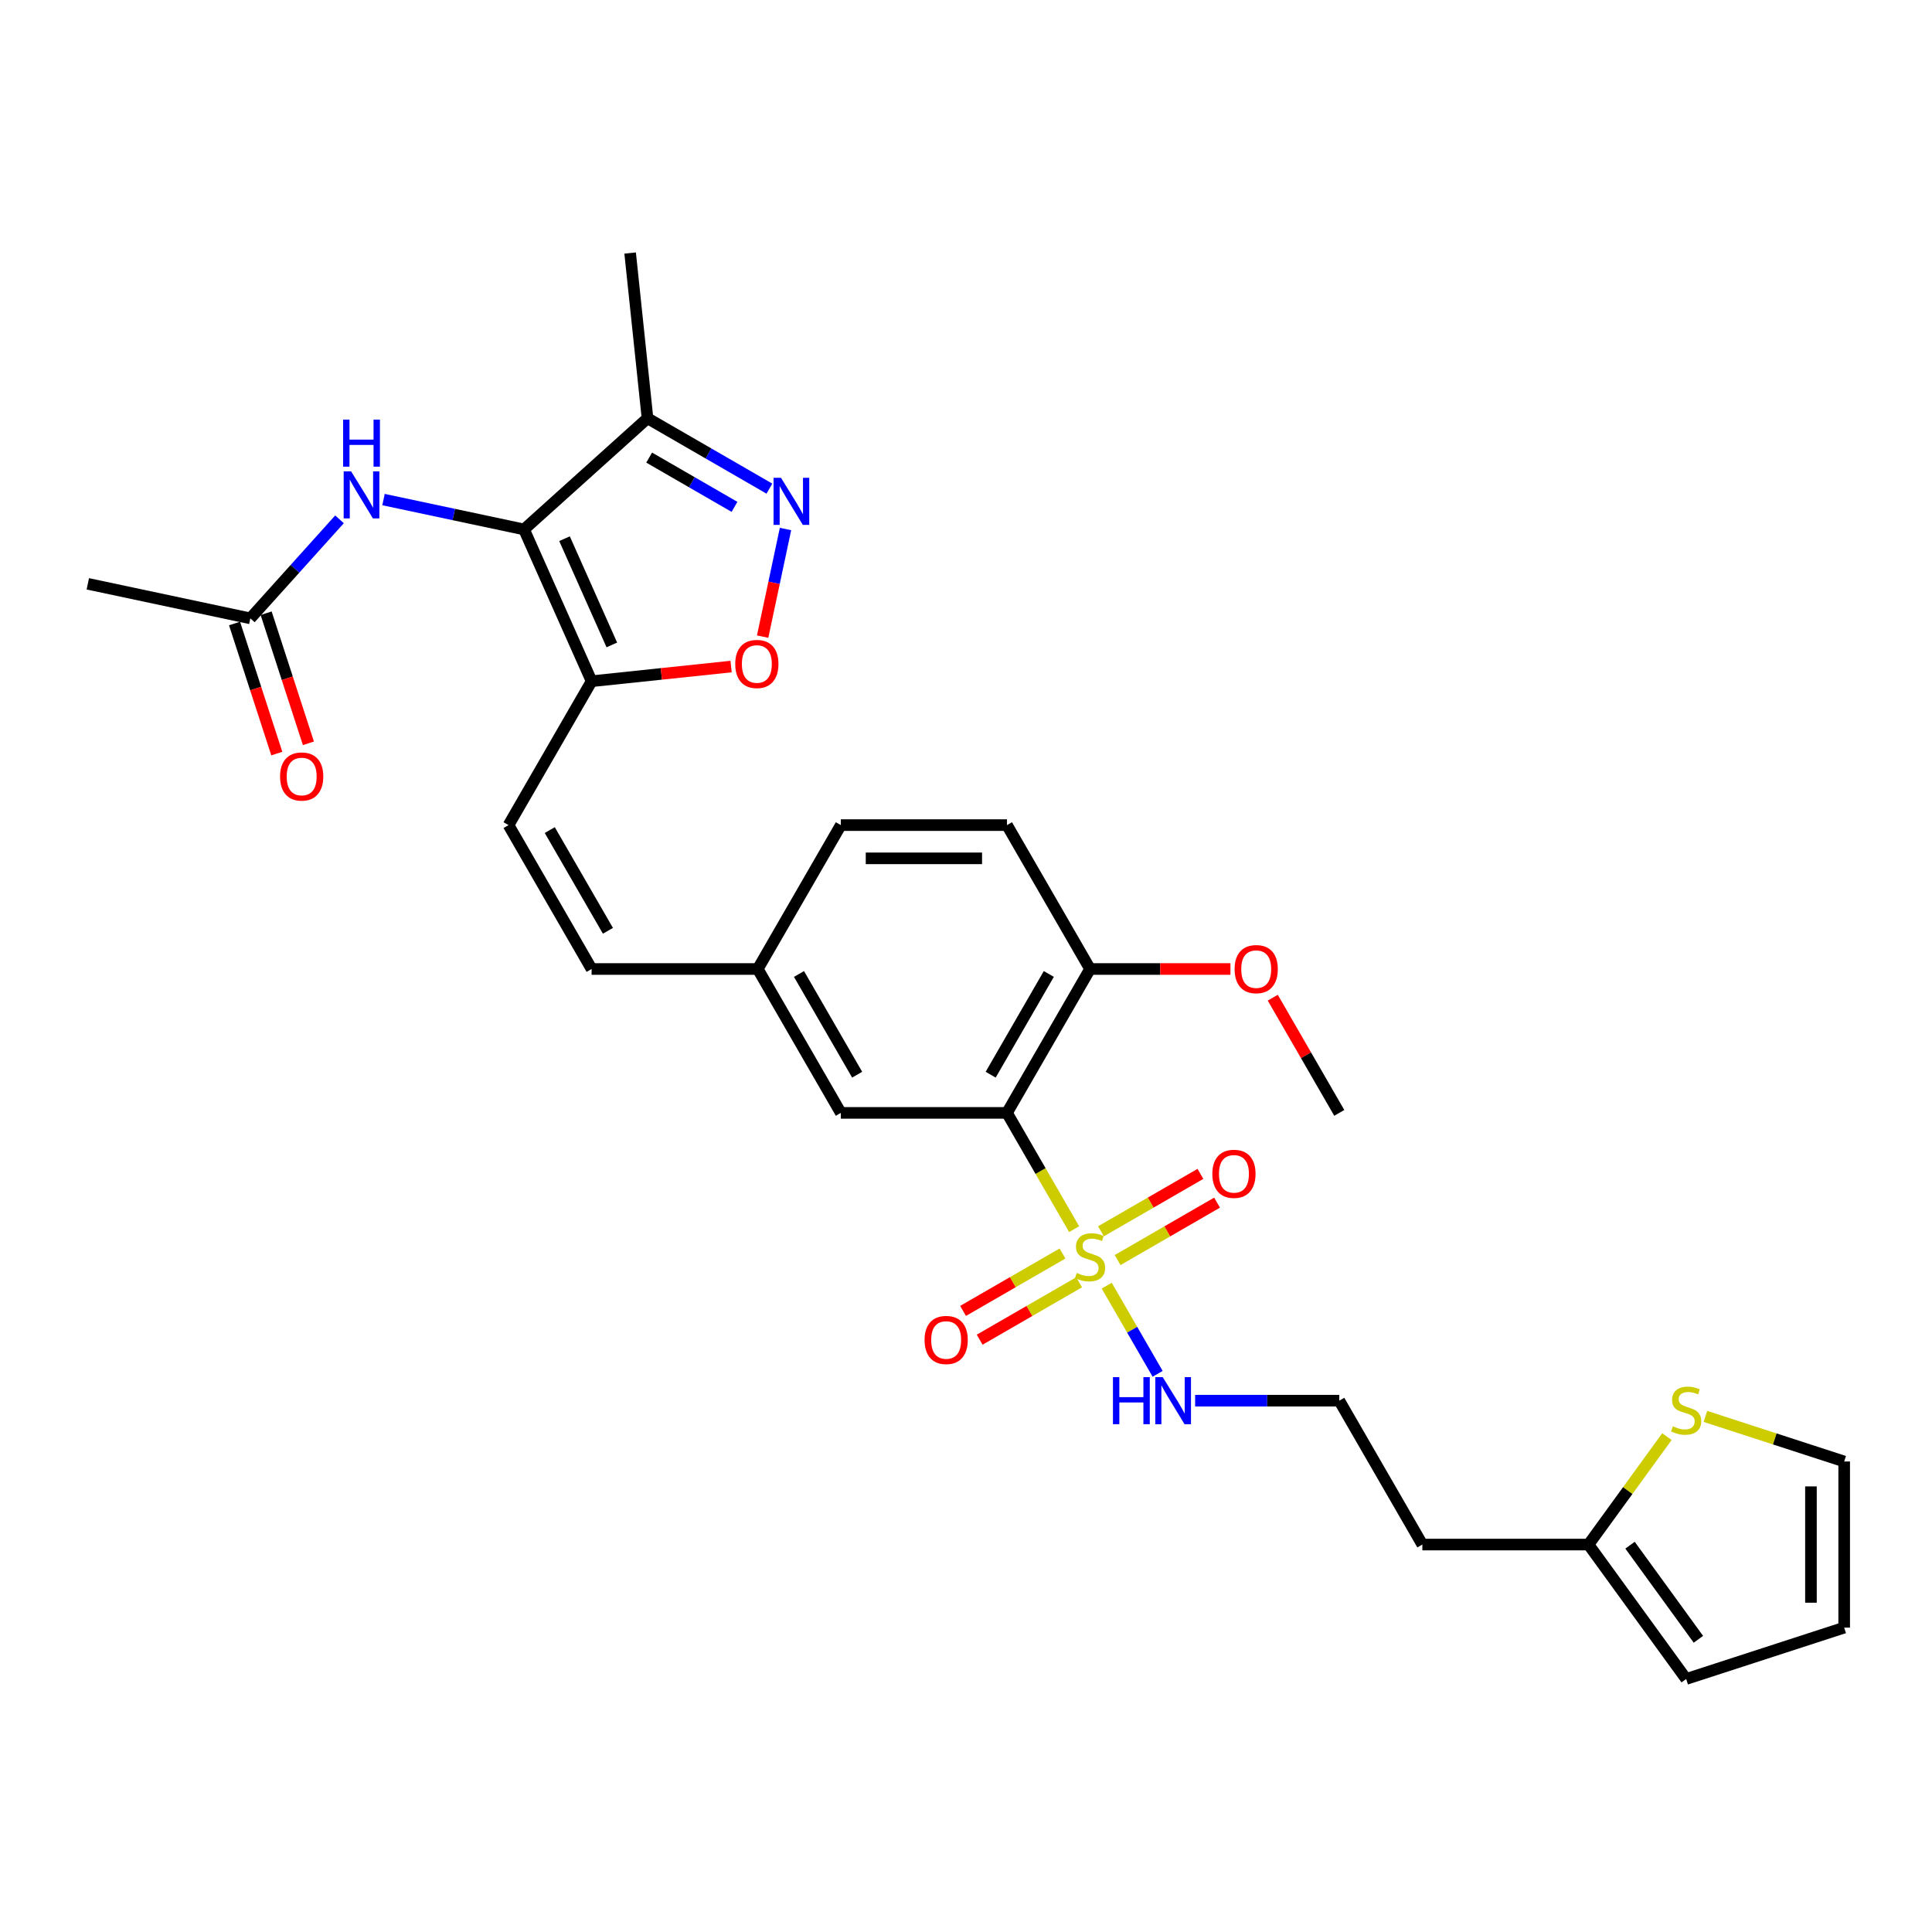 <?xml version='1.0' encoding='iso-8859-1'?>
<svg version='1.1' baseProfile='full'
              xmlns='http://www.w3.org/2000/svg'
                      xmlns:rdkit='http://www.rdkit.org/xml'
                      xmlns:xlink='http://www.w3.org/1999/xlink'
                  xml:space='preserve'
width='1000px' height='1000px' viewBox='0 0 1000 1000'>
<!-- END OF HEADER -->
<rect style='opacity:1.0;fill:#FFFFFF;stroke:none' width='1000' height='1000' x='0' y='0'> </rect>
<path class='bond-1' d='M 555.96,636.214 L 538.586,606.122' style='fill:none;fill-rule:evenodd;stroke:#CCCC00;stroke-width:6px;stroke-linecap:butt;stroke-linejoin:miter;stroke-opacity:1' />
<path class='bond-1' d='M 538.586,606.122 L 521.212,576.03' style='fill:none;fill-rule:evenodd;stroke:#000000;stroke-width:6px;stroke-linecap:butt;stroke-linejoin:miter;stroke-opacity:1' />
<path class='bond-9' d='M 549.953,648.809 L 524.215,663.669' style='fill:none;fill-rule:evenodd;stroke:#CCCC00;stroke-width:6px;stroke-linecap:butt;stroke-linejoin:miter;stroke-opacity:1' />
<path class='bond-9' d='M 524.215,663.669 L 498.477,678.529' style='fill:none;fill-rule:evenodd;stroke:#FF0000;stroke-width:6px;stroke-linecap:butt;stroke-linejoin:miter;stroke-opacity:1' />
<path class='bond-9' d='M 558.553,663.705 L 532.815,678.565' style='fill:none;fill-rule:evenodd;stroke:#CCCC00;stroke-width:6px;stroke-linecap:butt;stroke-linejoin:miter;stroke-opacity:1' />
<path class='bond-9' d='M 532.815,678.565 L 507.077,693.424' style='fill:none;fill-rule:evenodd;stroke:#FF0000;stroke-width:6px;stroke-linecap:butt;stroke-linejoin:miter;stroke-opacity:1' />
<path class='bond-10' d='M 578.47,652.205 L 604.208,637.346' style='fill:none;fill-rule:evenodd;stroke:#CCCC00;stroke-width:6px;stroke-linecap:butt;stroke-linejoin:miter;stroke-opacity:1' />
<path class='bond-10' d='M 604.208,637.346 L 629.946,622.486' style='fill:none;fill-rule:evenodd;stroke:#FF0000;stroke-width:6px;stroke-linecap:butt;stroke-linejoin:miter;stroke-opacity:1' />
<path class='bond-10' d='M 569.87,637.31 L 595.608,622.45' style='fill:none;fill-rule:evenodd;stroke:#CCCC00;stroke-width:6px;stroke-linecap:butt;stroke-linejoin:miter;stroke-opacity:1' />
<path class='bond-10' d='M 595.608,622.45 L 621.346,607.59' style='fill:none;fill-rule:evenodd;stroke:#FF0000;stroke-width:6px;stroke-linecap:butt;stroke-linejoin:miter;stroke-opacity:1' />
<path class='bond-16' d='M 572.841,665.454 L 586.015,688.271' style='fill:none;fill-rule:evenodd;stroke:#CCCC00;stroke-width:6px;stroke-linecap:butt;stroke-linejoin:miter;stroke-opacity:1' />
<path class='bond-16' d='M 586.015,688.271 L 599.188,711.088' style='fill:none;fill-rule:evenodd;stroke:#0000FF;stroke-width:6px;stroke-linecap:butt;stroke-linejoin:miter;stroke-opacity:1' />
<path class='bond-0' d='M 271.237,274.036 L 306.216,352.6' style='fill:none;fill-rule:evenodd;stroke:#000000;stroke-width:6px;stroke-linecap:butt;stroke-linejoin:miter;stroke-opacity:1' />
<path class='bond-0' d='M 292.197,278.825 L 316.682,333.819' style='fill:none;fill-rule:evenodd;stroke:#000000;stroke-width:6px;stroke-linecap:butt;stroke-linejoin:miter;stroke-opacity:1' />
<path class='bond-4' d='M 271.237,274.036 L 335.147,216.492' style='fill:none;fill-rule:evenodd;stroke:#000000;stroke-width:6px;stroke-linecap:butt;stroke-linejoin:miter;stroke-opacity:1' />
<path class='bond-6' d='M 271.237,274.036 L 234.871,266.306' style='fill:none;fill-rule:evenodd;stroke:#000000;stroke-width:6px;stroke-linecap:butt;stroke-linejoin:miter;stroke-opacity:1' />
<path class='bond-6' d='M 234.871,266.306 L 198.504,258.576' style='fill:none;fill-rule:evenodd;stroke:#0000FF;stroke-width:6px;stroke-linecap:butt;stroke-linejoin:miter;stroke-opacity:1' />
<path class='bond-11' d='M 521.212,576.03 L 564.212,501.554' style='fill:none;fill-rule:evenodd;stroke:#000000;stroke-width:6px;stroke-linecap:butt;stroke-linejoin:miter;stroke-opacity:1' />
<path class='bond-11' d='M 512.767,556.259 L 542.866,504.125' style='fill:none;fill-rule:evenodd;stroke:#000000;stroke-width:6px;stroke-linecap:butt;stroke-linejoin:miter;stroke-opacity:1' />
<path class='bond-14' d='M 521.212,576.03 L 435.214,576.03' style='fill:none;fill-rule:evenodd;stroke:#000000;stroke-width:6px;stroke-linecap:butt;stroke-linejoin:miter;stroke-opacity:1' />
<path class='bond-2' d='M 306.216,352.6 L 263.217,427.077' style='fill:none;fill-rule:evenodd;stroke:#000000;stroke-width:6px;stroke-linecap:butt;stroke-linejoin:miter;stroke-opacity:1' />
<path class='bond-5' d='M 306.216,352.6 L 342.315,348.806' style='fill:none;fill-rule:evenodd;stroke:#000000;stroke-width:6px;stroke-linecap:butt;stroke-linejoin:miter;stroke-opacity:1' />
<path class='bond-5' d='M 342.315,348.806 L 378.414,345.011' style='fill:none;fill-rule:evenodd;stroke:#FF0000;stroke-width:6px;stroke-linecap:butt;stroke-linejoin:miter;stroke-opacity:1' />
<path class='bond-3' d='M 406.578,273.819 L 400.659,301.665' style='fill:none;fill-rule:evenodd;stroke:#0000FF;stroke-width:6px;stroke-linecap:butt;stroke-linejoin:miter;stroke-opacity:1' />
<path class='bond-3' d='M 400.659,301.665 L 394.74,329.512' style='fill:none;fill-rule:evenodd;stroke:#FF0000;stroke-width:6px;stroke-linecap:butt;stroke-linejoin:miter;stroke-opacity:1' />
<path class='bond-32' d='M 398.237,252.917 L 366.692,234.705' style='fill:none;fill-rule:evenodd;stroke:#0000FF;stroke-width:6px;stroke-linecap:butt;stroke-linejoin:miter;stroke-opacity:1' />
<path class='bond-32' d='M 366.692,234.705 L 335.147,216.492' style='fill:none;fill-rule:evenodd;stroke:#000000;stroke-width:6px;stroke-linecap:butt;stroke-linejoin:miter;stroke-opacity:1' />
<path class='bond-32' d='M 380.174,262.349 L 358.092,249.6' style='fill:none;fill-rule:evenodd;stroke:#0000FF;stroke-width:6px;stroke-linecap:butt;stroke-linejoin:miter;stroke-opacity:1' />
<path class='bond-32' d='M 358.092,249.6 L 336.01,236.851' style='fill:none;fill-rule:evenodd;stroke:#000000;stroke-width:6px;stroke-linecap:butt;stroke-linejoin:miter;stroke-opacity:1' />
<path class='bond-27' d='M 335.147,216.492 L 326.157,130.964' style='fill:none;fill-rule:evenodd;stroke:#000000;stroke-width:6px;stroke-linecap:butt;stroke-linejoin:miter;stroke-opacity:1' />
<path class='bond-12' d='M 175.732,268.802 L 152.653,294.434' style='fill:none;fill-rule:evenodd;stroke:#0000FF;stroke-width:6px;stroke-linecap:butt;stroke-linejoin:miter;stroke-opacity:1' />
<path class='bond-12' d='M 152.653,294.434 L 129.574,320.065' style='fill:none;fill-rule:evenodd;stroke:#000000;stroke-width:6px;stroke-linecap:butt;stroke-linejoin:miter;stroke-opacity:1' />
<path class='bond-7' d='M 263.217,427.077 L 306.216,501.554' style='fill:none;fill-rule:evenodd;stroke:#000000;stroke-width:6px;stroke-linecap:butt;stroke-linejoin:miter;stroke-opacity:1' />
<path class='bond-7' d='M 284.562,429.648 L 314.662,481.782' style='fill:none;fill-rule:evenodd;stroke:#000000;stroke-width:6px;stroke-linecap:butt;stroke-linejoin:miter;stroke-opacity:1' />
<path class='bond-8' d='M 862.797,743.594 L 842.502,771.528' style='fill:none;fill-rule:evenodd;stroke:#CCCC00;stroke-width:6px;stroke-linecap:butt;stroke-linejoin:miter;stroke-opacity:1' />
<path class='bond-8' d='M 842.502,771.528 L 822.207,799.461' style='fill:none;fill-rule:evenodd;stroke:#000000;stroke-width:6px;stroke-linecap:butt;stroke-linejoin:miter;stroke-opacity:1' />
<path class='bond-17' d='M 882.715,733.123 L 918.63,744.792' style='fill:none;fill-rule:evenodd;stroke:#CCCC00;stroke-width:6px;stroke-linecap:butt;stroke-linejoin:miter;stroke-opacity:1' />
<path class='bond-17' d='M 918.63,744.792 L 954.545,756.462' style='fill:none;fill-rule:evenodd;stroke:#000000;stroke-width:6px;stroke-linecap:butt;stroke-linejoin:miter;stroke-opacity:1' />
<path class='bond-22' d='M 564.212,501.554 L 521.212,427.077' style='fill:none;fill-rule:evenodd;stroke:#000000;stroke-width:6px;stroke-linecap:butt;stroke-linejoin:miter;stroke-opacity:1' />
<path class='bond-26' d='M 564.212,501.554 L 600.546,501.554' style='fill:none;fill-rule:evenodd;stroke:#000000;stroke-width:6px;stroke-linecap:butt;stroke-linejoin:miter;stroke-opacity:1' />
<path class='bond-26' d='M 600.546,501.554 L 636.88,501.554' style='fill:none;fill-rule:evenodd;stroke:#FF0000;stroke-width:6px;stroke-linecap:butt;stroke-linejoin:miter;stroke-opacity:1' />
<path class='bond-20' d='M 121.395,322.723 L 132.332,356.385' style='fill:none;fill-rule:evenodd;stroke:#000000;stroke-width:6px;stroke-linecap:butt;stroke-linejoin:miter;stroke-opacity:1' />
<path class='bond-20' d='M 132.332,356.385 L 143.27,390.047' style='fill:none;fill-rule:evenodd;stroke:#FF0000;stroke-width:6px;stroke-linecap:butt;stroke-linejoin:miter;stroke-opacity:1' />
<path class='bond-20' d='M 137.753,317.408 L 148.69,351.07' style='fill:none;fill-rule:evenodd;stroke:#000000;stroke-width:6px;stroke-linecap:butt;stroke-linejoin:miter;stroke-opacity:1' />
<path class='bond-20' d='M 148.69,351.07 L 159.628,384.732' style='fill:none;fill-rule:evenodd;stroke:#FF0000;stroke-width:6px;stroke-linecap:butt;stroke-linejoin:miter;stroke-opacity:1' />
<path class='bond-28' d='M 129.574,320.065 L 45.455,302.185' style='fill:none;fill-rule:evenodd;stroke:#000000;stroke-width:6px;stroke-linecap:butt;stroke-linejoin:miter;stroke-opacity:1' />
<path class='bond-13' d='M 822.207,799.461 L 736.209,799.461' style='fill:none;fill-rule:evenodd;stroke:#000000;stroke-width:6px;stroke-linecap:butt;stroke-linejoin:miter;stroke-opacity:1' />
<path class='bond-18' d='M 822.207,799.461 L 872.756,869.036' style='fill:none;fill-rule:evenodd;stroke:#000000;stroke-width:6px;stroke-linecap:butt;stroke-linejoin:miter;stroke-opacity:1' />
<path class='bond-18' d='M 843.704,799.788 L 879.089,848.49' style='fill:none;fill-rule:evenodd;stroke:#000000;stroke-width:6px;stroke-linecap:butt;stroke-linejoin:miter;stroke-opacity:1' />
<path class='bond-21' d='M 435.214,576.03 L 392.215,501.554' style='fill:none;fill-rule:evenodd;stroke:#000000;stroke-width:6px;stroke-linecap:butt;stroke-linejoin:miter;stroke-opacity:1' />
<path class='bond-21' d='M 443.659,556.259 L 413.56,504.125' style='fill:none;fill-rule:evenodd;stroke:#000000;stroke-width:6px;stroke-linecap:butt;stroke-linejoin:miter;stroke-opacity:1' />
<path class='bond-15' d='M 306.216,501.554 L 392.215,501.554' style='fill:none;fill-rule:evenodd;stroke:#000000;stroke-width:6px;stroke-linecap:butt;stroke-linejoin:miter;stroke-opacity:1' />
<path class='bond-24' d='M 618.597,724.984 L 655.903,724.984' style='fill:none;fill-rule:evenodd;stroke:#0000FF;stroke-width:6px;stroke-linecap:butt;stroke-linejoin:miter;stroke-opacity:1' />
<path class='bond-24' d='M 655.903,724.984 L 693.21,724.984' style='fill:none;fill-rule:evenodd;stroke:#000000;stroke-width:6px;stroke-linecap:butt;stroke-linejoin:miter;stroke-opacity:1' />
<path class='bond-31' d='M 954.545,756.462 L 954.545,842.461' style='fill:none;fill-rule:evenodd;stroke:#000000;stroke-width:6px;stroke-linecap:butt;stroke-linejoin:miter;stroke-opacity:1' />
<path class='bond-31' d='M 937.346,769.362 L 937.346,829.561' style='fill:none;fill-rule:evenodd;stroke:#000000;stroke-width:6px;stroke-linecap:butt;stroke-linejoin:miter;stroke-opacity:1' />
<path class='bond-19' d='M 872.756,869.036 L 954.545,842.461' style='fill:none;fill-rule:evenodd;stroke:#000000;stroke-width:6px;stroke-linecap:butt;stroke-linejoin:miter;stroke-opacity:1' />
<path class='bond-25' d='M 392.215,501.554 L 435.214,427.077' style='fill:none;fill-rule:evenodd;stroke:#000000;stroke-width:6px;stroke-linecap:butt;stroke-linejoin:miter;stroke-opacity:1' />
<path class='bond-30' d='M 521.212,427.077 L 435.214,427.077' style='fill:none;fill-rule:evenodd;stroke:#000000;stroke-width:6px;stroke-linecap:butt;stroke-linejoin:miter;stroke-opacity:1' />
<path class='bond-30' d='M 508.313,444.276 L 448.114,444.276' style='fill:none;fill-rule:evenodd;stroke:#000000;stroke-width:6px;stroke-linecap:butt;stroke-linejoin:miter;stroke-opacity:1' />
<path class='bond-23' d='M 736.209,799.461 L 693.21,724.984' style='fill:none;fill-rule:evenodd;stroke:#000000;stroke-width:6px;stroke-linecap:butt;stroke-linejoin:miter;stroke-opacity:1' />
<path class='bond-29' d='M 658.78,516.397 L 675.995,546.214' style='fill:none;fill-rule:evenodd;stroke:#FF0000;stroke-width:6px;stroke-linecap:butt;stroke-linejoin:miter;stroke-opacity:1' />
<path class='bond-29' d='M 675.995,546.214 L 693.21,576.03' style='fill:none;fill-rule:evenodd;stroke:#000000;stroke-width:6px;stroke-linecap:butt;stroke-linejoin:miter;stroke-opacity:1' />
<path  class='atom-0' d='M 557.332 658.866
Q 557.607 658.97, 558.742 659.451
Q 559.877 659.933, 561.116 660.242
Q 562.389 660.518, 563.627 660.518
Q 565.932 660.518, 567.273 659.417
Q 568.615 658.282, 568.615 656.321
Q 568.615 654.979, 567.927 654.154
Q 567.273 653.328, 566.241 652.881
Q 565.209 652.434, 563.489 651.918
Q 561.322 651.264, 560.015 650.645
Q 558.742 650.026, 557.813 648.719
Q 556.919 647.411, 556.919 645.21
Q 556.919 642.148, 558.983 640.256
Q 561.081 638.364, 565.209 638.364
Q 568.03 638.364, 571.229 639.706
L 570.438 642.355
Q 567.514 641.151, 565.312 641.151
Q 562.939 641.151, 561.632 642.148
Q 560.325 643.112, 560.359 644.797
Q 560.359 646.104, 561.013 646.895
Q 561.701 647.687, 562.664 648.134
Q 563.661 648.581, 565.312 649.097
Q 567.514 649.785, 568.821 650.473
Q 570.128 651.161, 571.057 652.571
Q 572.02 653.947, 572.02 656.321
Q 572.02 659.692, 569.75 661.515
Q 567.514 663.304, 563.765 663.304
Q 561.597 663.304, 559.946 662.822
Q 558.329 662.375, 556.403 661.584
L 557.332 658.866
' fill='#CCCC00'/>
<path  class='atom-4' d='M 404.24 247.314
L 412.221 260.214
Q 413.012 261.486, 414.285 263.791
Q 415.558 266.096, 415.626 266.233
L 415.626 247.314
L 418.86 247.314
L 418.86 271.669
L 415.523 271.669
L 406.958 257.565
Q 405.96 255.914, 404.894 254.022
Q 403.862 252.13, 403.552 251.545
L 403.552 271.669
L 400.387 271.669
L 400.387 247.314
L 404.24 247.314
' fill='#0000FF'/>
<path  class='atom-6' d='M 380.564 343.679
Q 380.564 337.831, 383.453 334.563
Q 386.343 331.295, 391.744 331.295
Q 397.144 331.295, 400.034 334.563
Q 402.923 337.831, 402.923 343.679
Q 402.923 349.596, 399.999 352.967
Q 397.075 356.304, 391.744 356.304
Q 386.377 356.304, 383.453 352.967
Q 380.564 349.63, 380.564 343.679
M 391.744 353.552
Q 395.459 353.552, 397.454 351.075
Q 399.483 348.564, 399.483 343.679
Q 399.483 338.898, 397.454 336.49
Q 395.459 334.047, 391.744 334.047
Q 388.028 334.047, 385.999 336.455
Q 384.004 338.863, 384.004 343.679
Q 384.004 348.598, 385.999 351.075
Q 388.028 353.552, 391.744 353.552
' fill='#FF0000'/>
<path  class='atom-7' d='M 181.735 243.979
L 189.715 256.878
Q 190.506 258.151, 191.779 260.456
Q 193.052 262.761, 193.121 262.898
L 193.121 243.979
L 196.354 243.979
L 196.354 268.333
L 193.018 268.333
L 184.452 254.23
Q 183.455 252.579, 182.388 250.687
Q 181.356 248.795, 181.047 248.21
L 181.047 268.333
L 177.882 268.333
L 177.882 243.979
L 181.735 243.979
' fill='#0000FF'/>
<path  class='atom-7' d='M 177.589 217.188
L 180.892 217.188
L 180.892 227.543
L 193.344 227.543
L 193.344 217.188
L 196.647 217.188
L 196.647 241.543
L 193.344 241.543
L 193.344 230.295
L 180.892 230.295
L 180.892 241.543
L 177.589 241.543
L 177.589 217.188
' fill='#0000FF'/>
<path  class='atom-9' d='M 865.876 738.246
Q 866.151 738.349, 867.286 738.831
Q 868.422 739.312, 869.66 739.622
Q 870.933 739.897, 872.171 739.897
Q 874.476 739.897, 875.818 738.796
Q 877.159 737.661, 877.159 735.7
Q 877.159 734.359, 876.471 733.533
Q 875.818 732.708, 874.786 732.261
Q 873.754 731.813, 872.034 731.297
Q 869.866 730.644, 868.559 730.025
Q 867.286 729.405, 866.358 728.098
Q 865.463 726.791, 865.463 724.589
Q 865.463 721.528, 867.527 719.636
Q 869.626 717.744, 873.754 717.744
Q 876.574 717.744, 879.773 719.086
L 878.982 721.734
Q 876.058 720.53, 873.857 720.53
Q 871.483 720.53, 870.176 721.528
Q 868.869 722.491, 868.903 724.177
Q 868.903 725.484, 869.557 726.275
Q 870.245 727.066, 871.208 727.513
Q 872.206 727.961, 873.857 728.477
Q 876.058 729.165, 877.366 729.853
Q 878.673 730.541, 879.601 731.951
Q 880.565 733.327, 880.565 735.7
Q 880.565 739.072, 878.294 740.895
Q 876.058 742.684, 872.309 742.684
Q 870.142 742.684, 868.49 742.202
Q 866.874 741.755, 864.947 740.964
L 865.876 738.246
' fill='#CCCC00'/>
<path  class='atom-10' d='M 478.555 693.575
Q 478.555 687.728, 481.445 684.46
Q 484.334 681.192, 489.735 681.192
Q 495.135 681.192, 498.025 684.46
Q 500.915 687.728, 500.915 693.575
Q 500.915 699.492, 497.991 702.863
Q 495.067 706.2, 489.735 706.2
Q 484.368 706.2, 481.445 702.863
Q 478.555 699.527, 478.555 693.575
M 489.735 703.448
Q 493.45 703.448, 495.445 700.971
Q 497.475 698.46, 497.475 693.575
Q 497.475 688.794, 495.445 686.386
Q 493.45 683.944, 489.735 683.944
Q 486.02 683.944, 483.99 686.352
Q 481.995 688.76, 481.995 693.575
Q 481.995 698.495, 483.99 700.971
Q 486.02 703.448, 489.735 703.448
' fill='#FF0000'/>
<path  class='atom-11' d='M 627.509 607.577
Q 627.509 601.729, 630.398 598.461
Q 633.288 595.193, 638.689 595.193
Q 644.089 595.193, 646.979 598.461
Q 649.868 601.729, 649.868 607.577
Q 649.868 613.494, 646.944 616.865
Q 644.021 620.202, 638.689 620.202
Q 633.322 620.202, 630.398 616.865
Q 627.509 613.528, 627.509 607.577
M 638.689 617.45
Q 642.404 617.45, 644.399 614.973
Q 646.428 612.462, 646.428 607.577
Q 646.428 602.795, 644.399 600.387
Q 642.404 597.945, 638.689 597.945
Q 634.973 597.945, 632.944 600.353
Q 630.949 602.761, 630.949 607.577
Q 630.949 612.496, 632.944 614.973
Q 634.973 617.45, 638.689 617.45
' fill='#FF0000'/>
<path  class='atom-17' d='M 576.062 712.807
L 579.365 712.807
L 579.365 723.161
L 591.817 723.161
L 591.817 712.807
L 595.12 712.807
L 595.12 737.162
L 591.817 737.162
L 591.817 725.913
L 579.365 725.913
L 579.365 737.162
L 576.062 737.162
L 576.062 712.807
' fill='#0000FF'/>
<path  class='atom-17' d='M 601.827 712.807
L 609.808 725.707
Q 610.599 726.979, 611.872 729.284
Q 613.145 731.589, 613.214 731.727
L 613.214 712.807
L 616.447 712.807
L 616.447 737.162
L 613.11 737.162
L 604.545 723.058
Q 603.547 721.407, 602.481 719.515
Q 601.449 717.623, 601.139 717.038
L 601.139 737.162
L 597.975 737.162
L 597.975 712.807
L 601.827 712.807
' fill='#0000FF'/>
<path  class='atom-21' d='M 144.969 401.924
Q 144.969 396.076, 147.859 392.808
Q 150.748 389.54, 156.149 389.54
Q 161.55 389.54, 164.439 392.808
Q 167.329 396.076, 167.329 401.924
Q 167.329 407.84, 164.405 411.212
Q 161.481 414.548, 156.149 414.548
Q 150.783 414.548, 147.859 411.212
Q 144.969 407.875, 144.969 401.924
M 156.149 411.796
Q 159.864 411.796, 161.859 409.32
Q 163.889 406.808, 163.889 401.924
Q 163.889 397.142, 161.859 394.734
Q 159.864 392.292, 156.149 392.292
Q 152.434 392.292, 150.404 394.7
Q 148.409 397.108, 148.409 401.924
Q 148.409 406.843, 150.404 409.32
Q 152.434 411.796, 156.149 411.796
' fill='#FF0000'/>
<path  class='atom-27' d='M 639.03 501.622
Q 639.03 495.774, 641.92 492.507
Q 644.81 489.239, 650.21 489.239
Q 655.611 489.239, 658.5 492.507
Q 661.39 495.774, 661.39 501.622
Q 661.39 507.539, 658.466 510.91
Q 655.542 514.247, 650.21 514.247
Q 644.844 514.247, 641.92 510.91
Q 639.03 507.573, 639.03 501.622
M 650.21 511.495
Q 653.925 511.495, 655.921 509.018
Q 657.95 506.507, 657.95 501.622
Q 657.95 496.841, 655.921 494.433
Q 653.925 491.991, 650.21 491.991
Q 646.495 491.991, 644.466 494.398
Q 642.47 496.806, 642.47 501.622
Q 642.47 506.541, 644.466 509.018
Q 646.495 511.495, 650.21 511.495
' fill='#FF0000'/>
</svg>
